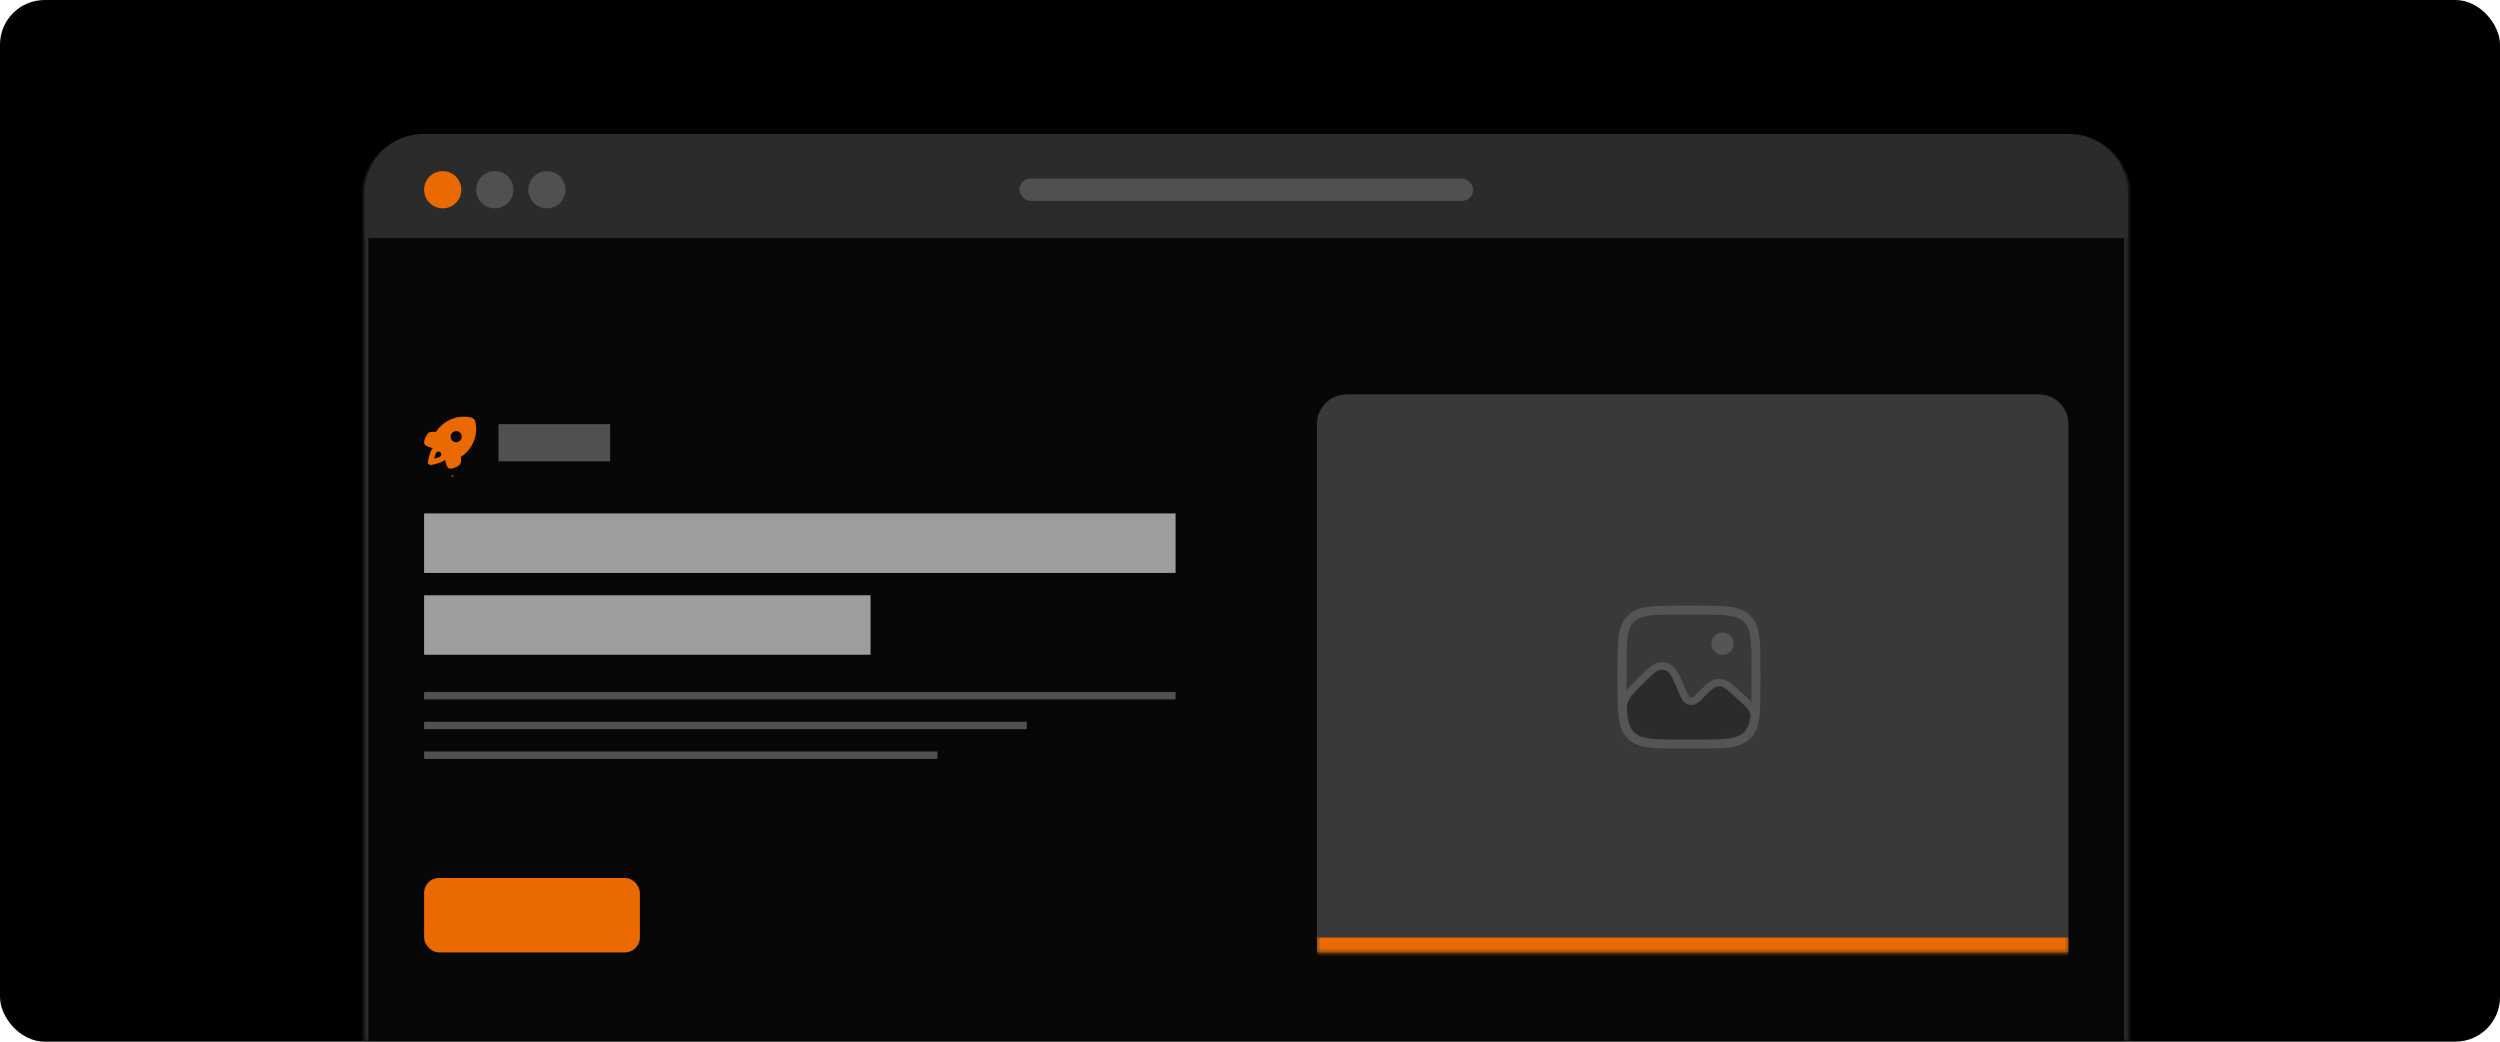 <svg xmlns="http://www.w3.org/2000/svg" xmlns:xlink="http://www.w3.org/1999/xlink" width="336" height="140" viewBox="0 0 336 140" fill="none"><g clip-path="url(#clip0_672_5144)"><rect width="336" height="140" rx="6" fill="black"></rect><mask id="mask0_672_5144" style="mask-type:luminance" maskUnits="userSpaceOnUse" x="0" y="0" width="336" height="140"><path d="M336 0H0V140H336V0Z" fill="white"></path></mask><g mask="url(#mask0_672_5144)"><mask id="mask1_672_5144" style="mask-type:luminance" maskUnits="userSpaceOnUse" x="0" y="0" width="336" height="140"><path d="M332 0H4C1.791 0 0 1.791 0 4V136C0 138.209 1.791 140 4 140H332C334.209 140 336 138.209 336 136V4C336 1.791 334.209 0 332 0Z" fill="white"></path></mask><g mask="url(#mask1_672_5144)"><path fill-rule="evenodd" clip-rule="evenodd" d="M60.842 63.903L60.838 63.904L60.811 63.917L60.803 63.919L60.798 63.917L60.77 63.904C60.766 63.903 60.763 63.903 60.761 63.906L60.76 63.91L60.753 64.074L60.755 64.082L60.759 64.087L60.799 64.115L60.805 64.117L60.809 64.115L60.849 64.087L60.854 64.081L60.855 64.074L60.849 63.91C60.848 63.906 60.846 63.904 60.842 63.903ZM60.944 63.86L60.939 63.861L60.868 63.896L60.864 63.9L60.863 63.904L60.87 64.07L60.872 64.074L60.875 64.077L60.952 64.113C60.957 64.114 60.961 64.113 60.963 64.11L60.965 64.104L60.952 63.868C60.95 63.864 60.948 63.861 60.944 63.86ZM60.669 63.861C60.668 63.859 60.666 63.859 60.664 63.86C60.662 63.86 60.66 63.861 60.659 63.863L60.657 63.868L60.644 64.104C60.644 64.109 60.646 64.112 60.65 64.113L60.656 64.113L60.733 64.077L60.737 64.074L60.739 64.07L60.745 63.904L60.744 63.9L60.74 63.896L60.669 63.861Z" fill="#EA6900"></path></g></g><rect x="153.97" y="-8.03" width="202" height="202" fill="url(#pattern0_672_5144)"></rect><g data-figma-bg-blur-radius="6"><mask id="path-6-inside-1_672_5144" fill="white"><path d="M49 26C49 21.582 52.582 18 57 18H278C282.418 18 286 21.582 286 26V140H49V26Z"></path></mask><path d="M49 26C49 21.582 52.582 18 57 18H278C282.418 18 286 21.582 286 26V140H49V26Z" fill="#191919" fill-opacity="0.3"></path><path d="M49 18H286H49ZM286 140H49H286ZM48.5 140V26.5C48.5 21.806 52.306 18 57 18C52.858 18 49.5 21.582 49.5 26V140H48.5ZM278 18C282.694 18 286.5 21.806 286.5 26.5V140H285.5V26C285.5 21.582 282.142 18 278 18Z" fill="#343434" mask="url(#path-6-inside-1_672_5144)"></path></g><path d="M49 26C49 21.582 52.582 18 57 18H278C282.418 18 286 21.582 286 26V32H49V26Z" fill="#2B2B2B"></path><rect x="137" y="24" width="61" height="3" rx="1.5" fill="#514F4F"></rect><circle cx="59.5" cy="25.5" r="2.5" fill="#EA6900"></circle><circle cx="66.5" cy="25.5" r="2.5" fill="#514F4F"></circle><circle cx="73.5" cy="25.5" r="2.5" fill="#514F4F"></circle><rect x="57" y="69" width="101" height="8" fill="#9D9D9D"></rect><rect x="67" y="57" width="15" height="5" fill="#514F4F"></rect><rect x="57" y="80" width="60" height="8" fill="#9D9D9D"></rect><rect x="57" y="93" width="101" height="1" fill="#514F4F"></rect><rect x="57" y="97" width="81" height="1" fill="#514F4F"></rect><rect x="57" y="101" width="69" height="1" fill="#514F4F"></rect><rect x="57" y="118" width="29" height="10" rx="2" fill="#EA6900"></rect><mask id="path-20-inside-2_672_5144" fill="white"><path d="M177 57C177 54.791 178.791 53 181 53H274C276.209 53 278 54.791 278 57V128H177V57Z"></path></mask><path d="M177 57C177 54.791 178.791 53 181 53H274C276.209 53 278 54.791 278 57V128H177V57Z" fill="#393939"></path><path d="M177 53H278H177ZM278 130H177V126H278V130ZM177 128V53V128ZM278 53V128V53Z" fill="#EA6900" mask="url(#path-20-inside-2_672_5144)"></path><mask id="mask2_672_5144" style="mask-type:alpha" maskUnits="userSpaceOnUse" x="218" y="82" width="18" height="18"><path d="M218 90C218 86.229 218 84.343 219.172 83.172C220.344 82.001 222.229 82 226 82H228C231.771 82 233.657 82 234.828 83.172C235.999 84.344 236 86.229 236 90V92C236 95.771 236 97.657 234.828 98.828C233.656 99.999 231.771 100 228 100H226C222.229 100 220.343 100 219.172 98.828C218.001 97.656 218 95.771 218 92V90Z" fill="#273B4A"></path></mask><g mask="url(#mask2_672_5144)"><path d="M220.41 91.59L220.257 91.743C219.277 92.723 218.787 93.213 218.493 93.816C218.391 94.025 218.308 94.242 218.243 94.466C218.058 95.11 218.095 95.803 218.168 97.188L218.5 103.5H236V98.757C236 97.306 236 96.58 235.761 95.921C235.696 95.741 235.618 95.565 235.528 95.396C235.198 94.777 234.658 94.292 233.578 93.321L233.364 93.128C232.468 92.321 232.02 91.918 231.508 91.804C231.187 91.732 230.853 91.741 230.535 91.829C230.03 91.97 229.603 92.397 228.751 93.249C228.118 93.882 227.802 94.198 227.463 94.241C227.252 94.267 227.039 94.226 226.853 94.123C226.553 93.957 226.374 93.54 226.017 92.705C225.256 90.93 224.876 90.043 224.222 89.715C223.893 89.55 223.524 89.479 223.157 89.51C222.428 89.572 221.756 90.245 220.41 91.59Z" fill="black" fill-opacity="0.25" stroke="#555555"></path></g><path d="M218 90C218 86.229 218 84.343 219.172 83.172C220.344 82.001 222.229 82 226 82H228C231.771 82 233.657 82 234.828 83.172C235.999 84.344 236 86.229 236 90V92C236 95.771 236 97.657 234.828 98.828C233.656 99.999 231.771 100 228 100H226C222.229 100 220.343 100 219.172 98.828C218.001 97.656 218 95.771 218 92V90Z" stroke="#555555" stroke-width="1.2"></path><path d="M231.5 88C232.328 88 233 87.328 233 86.5C233 85.672 232.328 85 231.5 85C230.672 85 230 85.672 230 86.5C230 87.328 230.672 88 231.5 88Z" fill="#555555"></path><path fill-rule="evenodd" clip-rule="evenodd" d="M62.822 56.025L62.917 56.037C63.169 56.072 63.503 56.119 63.692 56.308C63.847 56.462 63.906 56.714 63.942 56.938L63.963 57.083C64.01 57.423 64.022 57.869 63.942 58.364C63.783 59.341 63.263 60.507 61.957 61.41C61.95 61.48 61.949 61.551 61.951 61.622L61.954 61.728C61.96 61.892 61.966 62.055 61.921 62.214C61.85 62.461 61.597 62.623 61.36 62.74L61.244 62.795L61.094 62.861C60.815 62.98 60.437 63.102 60.2 62.864C60.058 62.723 60 62.515 59.952 62.308L59.935 62.23C59.915 62.133 59.89 62.036 59.86 61.941C59.841 61.886 59.821 61.831 59.799 61.775C59.775 61.804 59.75 61.832 59.723 61.859C59.594 61.988 59.402 62.078 59.243 62.141C59.07 62.21 58.874 62.269 58.693 62.319L58.6 62.343L58.421 62.388L58.26 62.425L58.066 62.467L57.946 62.49C57.885 62.501 57.823 62.498 57.765 62.479C57.706 62.461 57.653 62.429 57.61 62.386C57.566 62.342 57.534 62.289 57.516 62.231C57.498 62.172 57.494 62.11 57.505 62.05L57.538 61.889L57.595 61.628L57.642 61.437L57.677 61.302C57.726 61.121 57.786 60.925 57.855 60.753C57.918 60.594 58.008 60.401 58.137 60.272L58.167 60.243L58.143 60.234C58.079 60.209 58.014 60.187 57.949 60.167L57.845 60.136C57.586 60.057 57.308 59.972 57.136 59.8C56.926 59.591 56.997 59.273 57.098 59.008L57.139 58.905L57.205 58.756L57.26 58.64C57.377 58.403 57.539 58.15 57.786 58.079C57.917 58.042 58.053 58.039 58.19 58.043L58.272 58.046C58.379 58.05 58.486 58.054 58.59 58.044C59.493 56.737 60.659 56.217 61.636 56.058C62.028 55.994 62.427 55.983 62.822 56.025ZM59.153 60.765C59.094 60.722 59.024 60.696 58.95 60.692C58.877 60.688 58.805 60.706 58.741 60.743L58.7 60.771L58.666 60.802L58.619 60.861C58.522 61.001 58.466 61.196 58.423 61.377L58.383 61.553L58.364 61.632L58.435 61.615L58.591 61.579C58.808 61.529 59.047 61.463 59.195 61.33C59.259 61.266 59.297 61.181 59.303 61.091C59.309 61.001 59.282 60.911 59.227 60.839L59.197 60.804L59.188 60.795L59.153 60.765ZM61.839 58.157C61.769 58.088 61.687 58.033 61.596 57.995C61.505 57.958 61.408 57.938 61.31 57.938C61.212 57.938 61.115 57.957 61.024 57.995C60.933 58.033 60.851 58.088 60.781 58.157C60.712 58.227 60.657 58.309 60.619 58.4C60.581 58.49 60.562 58.588 60.562 58.686C60.562 58.784 60.581 58.881 60.619 58.972C60.656 59.063 60.712 59.145 60.781 59.215C60.921 59.355 61.111 59.434 61.31 59.434C61.508 59.434 61.698 59.355 61.839 59.215C61.979 59.075 62.058 58.885 62.058 58.686C62.058 58.488 61.979 58.298 61.839 58.157Z" fill="#EA6900"></path></g><defs><pattern id="pattern0_672_5144" patternContentUnits="objectBoundingBox" width="1" height="1"><use xlink:href="#image0_672_5144" transform="scale(0)"></use></pattern><clipPath id="bgblur_1_672_5144_clip_path" transform="translate(-43 -12)"><path d="M49 26C49 21.582 52.582 18 57 18H278C282.418 18 286 21.582 286 26V140H49V26Z"></path></clipPath><clipPath id="clip0_672_5144"><rect width="336" height="140" rx="6" fill="white"></rect></clipPath><image id="image0_672_5144" width="4096" height="4096" preserveAspectRatio="none"></image></defs></svg>